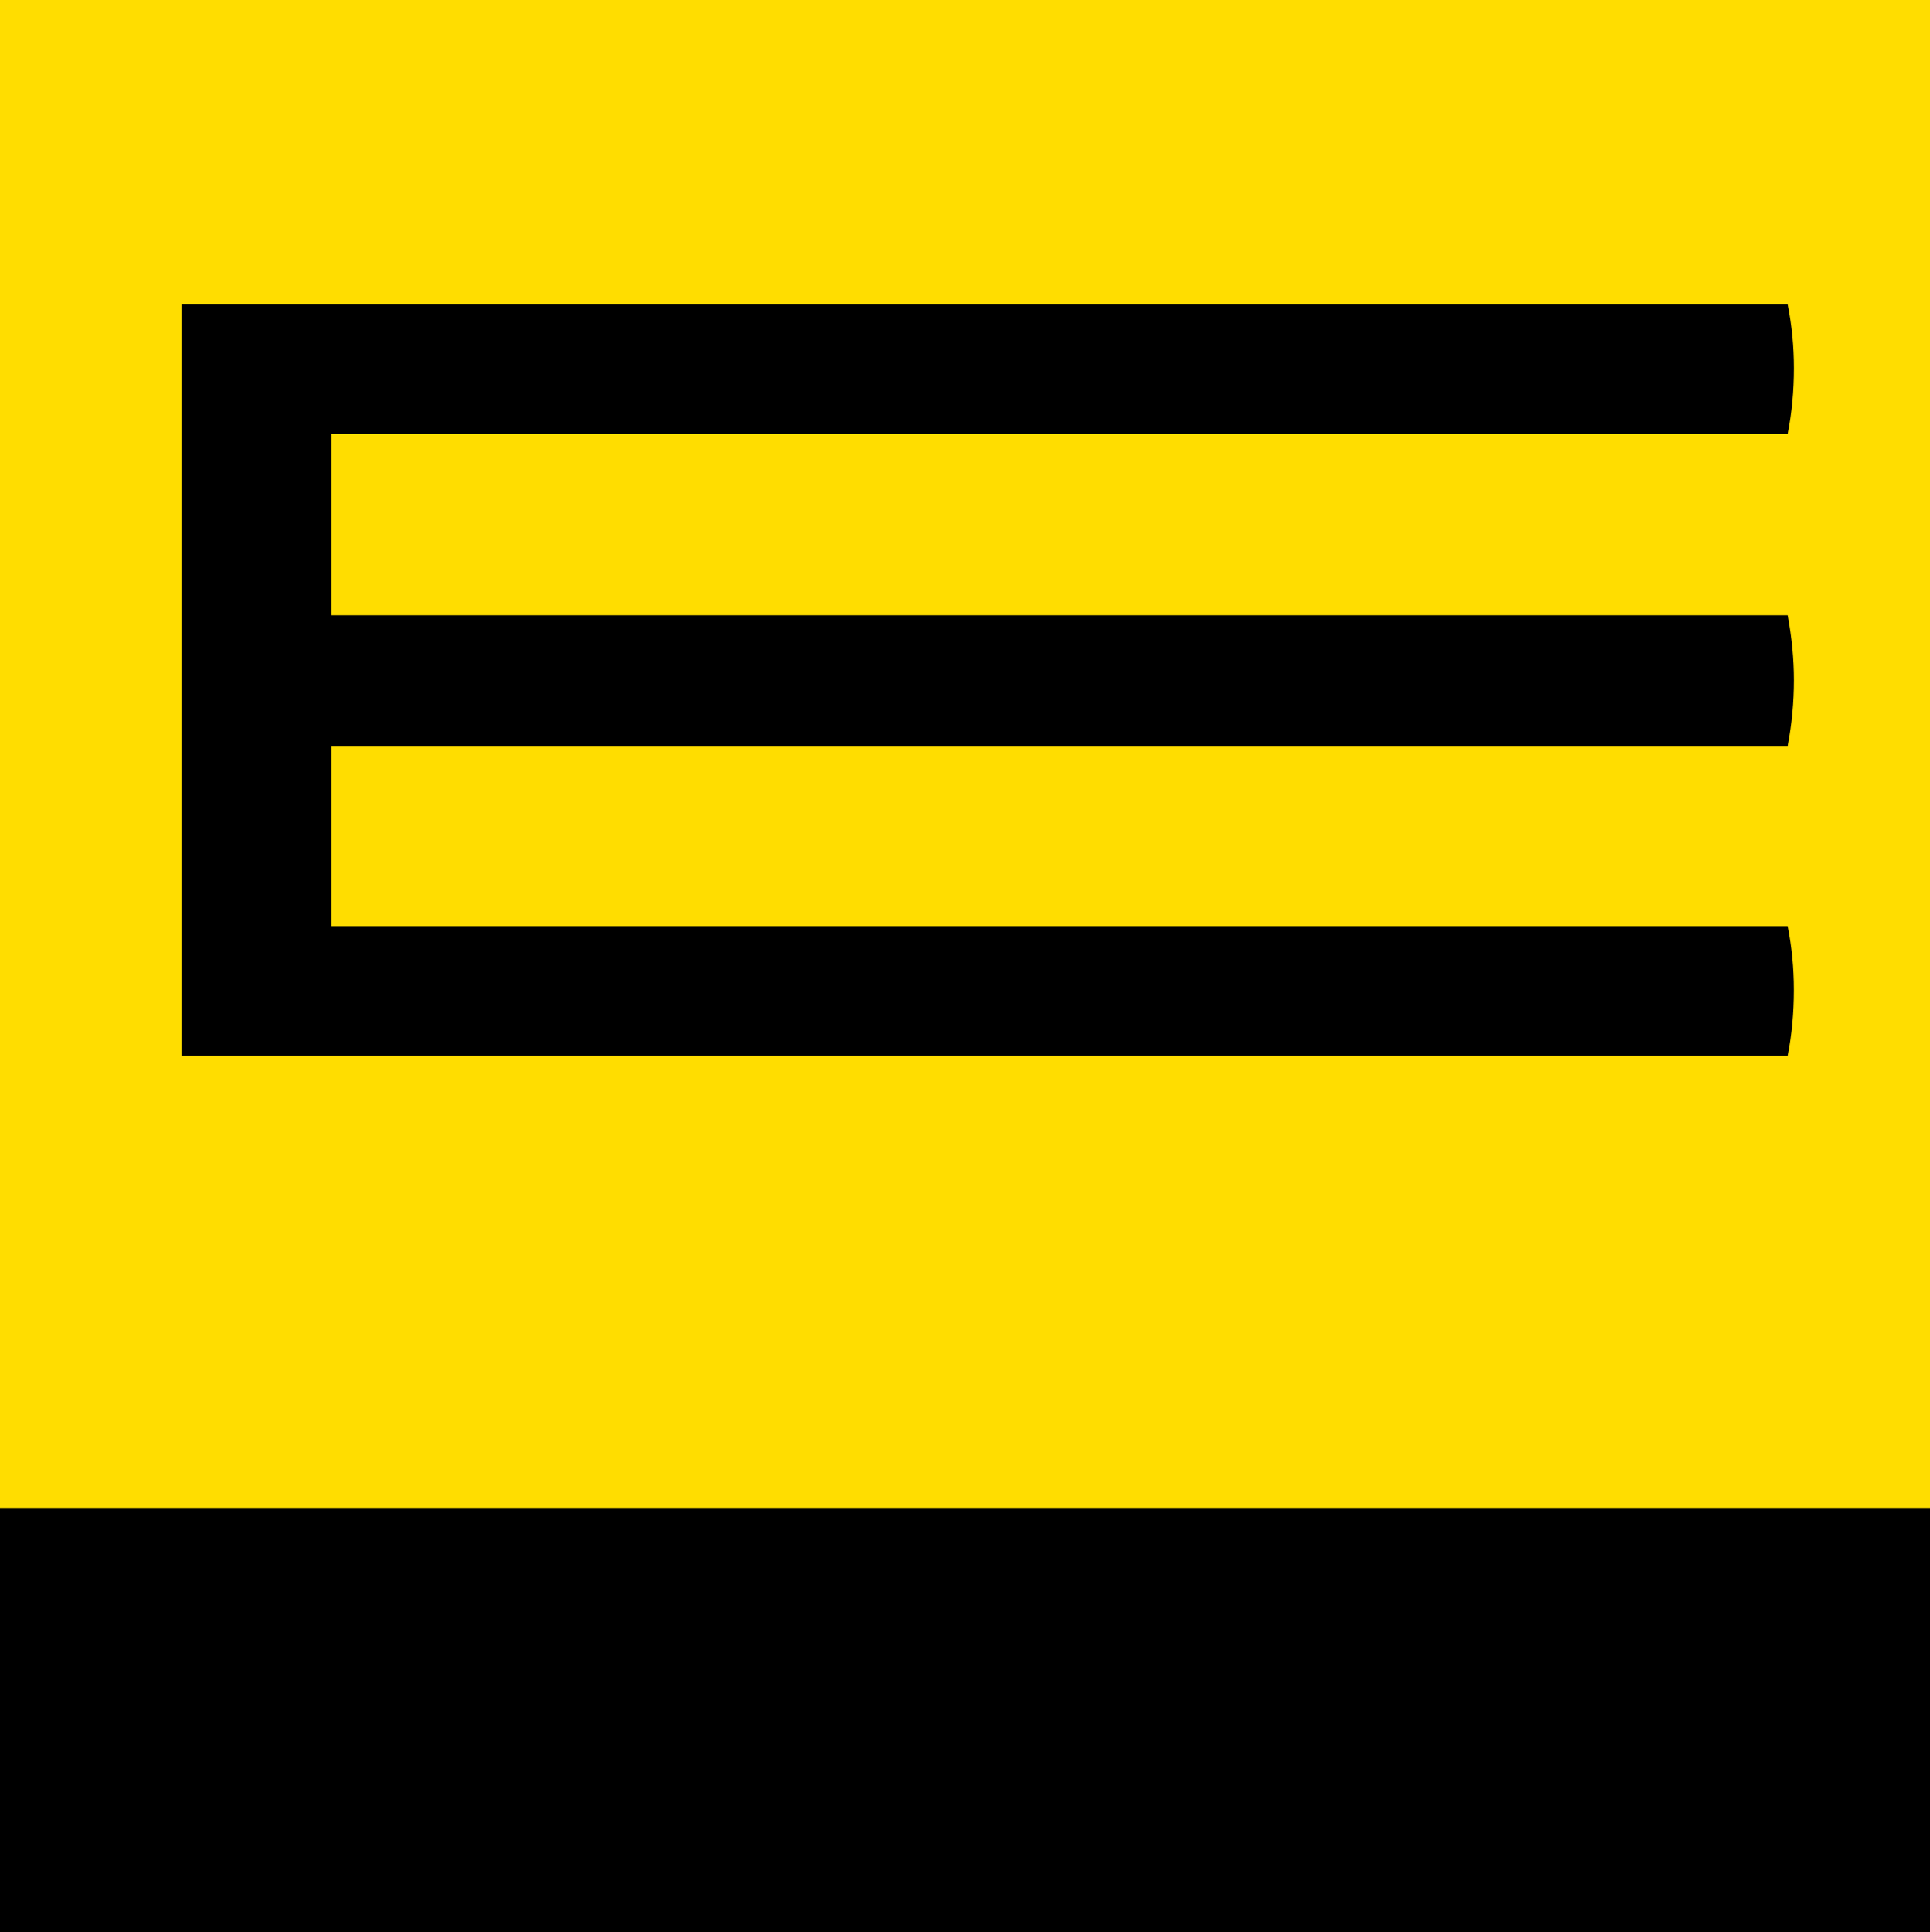 <?xml version="1.0" encoding="UTF-8" standalone="no"?>
<!-- Created with Inkscape (http://www.inkscape.org/) -->

<svg
   version="1.1"
   id="svg1"
   width="63.889"
   height="63.943"
   viewBox="0 0 63.889 63.943"
   xmlns="http://www.w3.org/2000/svg"
   xmlns:svg="http://www.w3.org/2000/svg">
  <defs
     id="defs1">
    <clipPath
       clipPathUnits="userSpaceOnUse"
       id="clipPath4">
      <path
         d="M 0,737.01 H 1417.32 V 0 H 0 Z"
         transform="translate(-540.431,-351.328)"
         id="path4" />
    </clipPath>
  </defs>
  <g
     id="layer1"
     transform="translate(-0.117,-0.003)">
    <path
       id="path2"
       d="M 64.006,63.945 H 0.117 V 0.003 H 64.006 Z"
       style="fill:#ffdd00;fill-opacity:1;fill-rule:nonzero;stroke:none;stroke-width:0.381" />
    <path
       id="path3"
       d="M 0,0 H 95.628 C 95.877,-1.241 96,-2.507 96,-3.791 96,-5.158 95.877,-6.465 95.628,-7.709 H 8.92 v -10.795 h 86.708 c 0.249,-1.329 0.372,-2.614 0.372,-3.857 0,-1.326 -0.123,-2.633 -0.372,-3.921 H 8.92 v -10.729 h 86.708 c 0.249,-1.241 0.369,-2.509 0.369,-3.795 0,-1.366 -0.12,-2.67 -0.369,-3.917 H 0 Z"
       style="fill:#000000;fill-opacity:1;fill-rule:nonzero;stroke:none"
       transform="matrix(0.556,0,0,-0.556,6.127,10.077)"
       clip-path="url(#clipPath4)" />
    <path
       id="path1"
       d="M 64.006,63.944 H 0.117 V 49.907 h 63.889 z"
       style="fill:#000000;fill-opacity:1;fill-rule:nonzero;stroke:none;stroke-width:0.309" />
  </g>
</svg>
